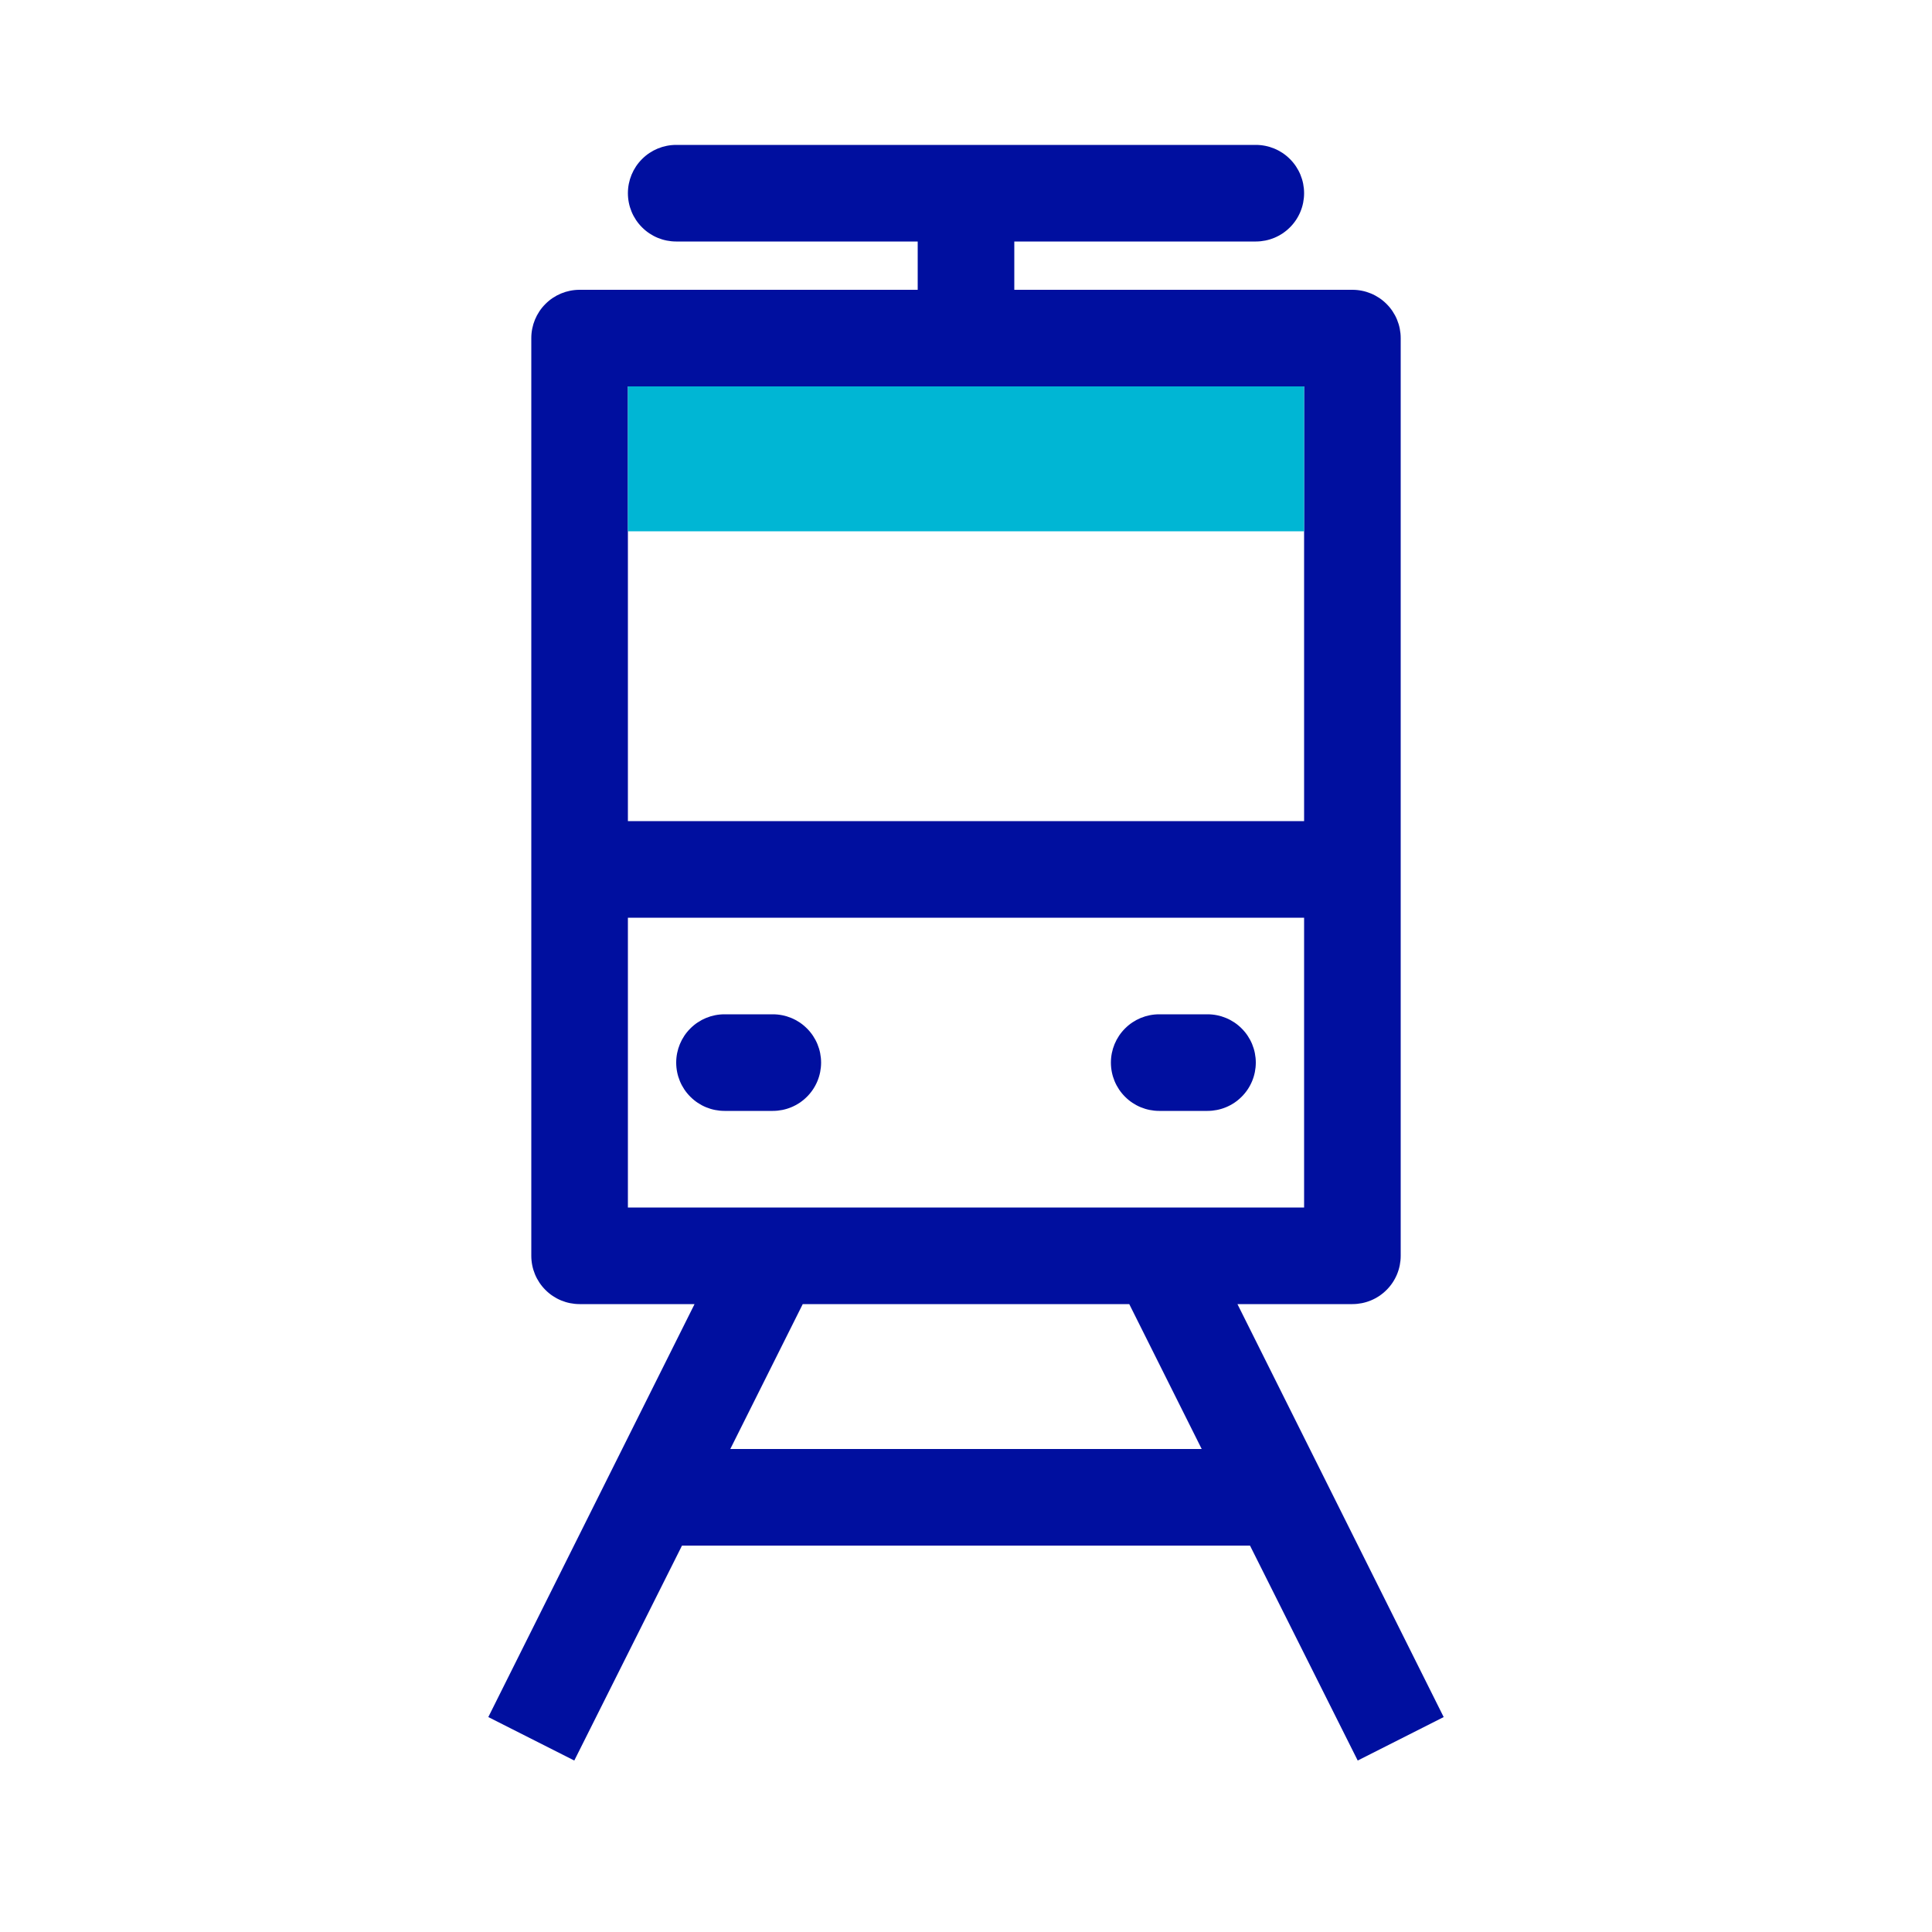 <?xml version="1.0" encoding="UTF-8"?>
<svg xmlns="http://www.w3.org/2000/svg" width="40" height="40" viewBox="0 0 40 40" fill="none">
  <path d="M25.62 27H28C28.265 27 28.52 26.895 28.707 26.707C28.895 26.52 29 26.265 29 26V7C29 6.735 28.895 6.48 28.707 6.293C28.52 6.105 28.265 6 28 6H21V5H26C26.265 5 26.52 4.895 26.707 4.707C26.895 4.52 27 4.265 27 4C27 3.735 26.895 3.48 26.707 3.293C26.52 3.105 26.265 3 26 3H14C13.735 3 13.48 3.105 13.293 3.293C13.105 3.48 13 3.735 13 4C13 4.265 13.105 4.52 13.293 4.707C13.48 4.895 13.735 5 14 5H19V6H12C11.735 6 11.48 6.105 11.293 6.293C11.105 6.48 11 6.735 11 7V26C11 26.265 11.105 26.52 11.293 26.707C11.48 26.895 11.735 27 12 27H14.38L10.11 35.55L11.89 36.45L14.12 32H25.88L28.11 36.45L29.89 35.55L25.62 27ZM13 11V8H27V17H13V11ZM13 25V19H27V25H13ZM15.12 30L16.62 27H23.38L24.88 30H15.12Z" fill="#000F9F"></path>
  <path d="M17 22C17 21.735 16.895 21.48 16.707 21.293C16.52 21.105 16.265 21 16 21H15C14.735 21 14.48 21.105 14.293 21.293C14.105 21.48 14 21.735 14 22C14 22.265 14.105 22.52 14.293 22.707C14.48 22.895 14.735 23 15 23H16C16.265 23 16.52 22.895 16.707 22.707C16.895 22.52 17 22.265 17 22Z" fill="#000F9F"></path>
  <path d="M24 23H25C25.265 23 25.52 22.895 25.707 22.707C25.895 22.52 26 22.265 26 22C26 21.735 25.895 21.48 25.707 21.293C25.52 21.105 25.265 21 25 21H24C23.735 21 23.48 21.105 23.293 21.293C23.105 21.48 23 21.735 23 22C23 22.265 23.105 22.52 23.293 22.707C23.48 22.895 23.735 23 24 23Z" fill="#000F9F"></path>
  <path d="M27 8H20H13V11H27V8Z" fill="#00B6D4"></path>
</svg>
